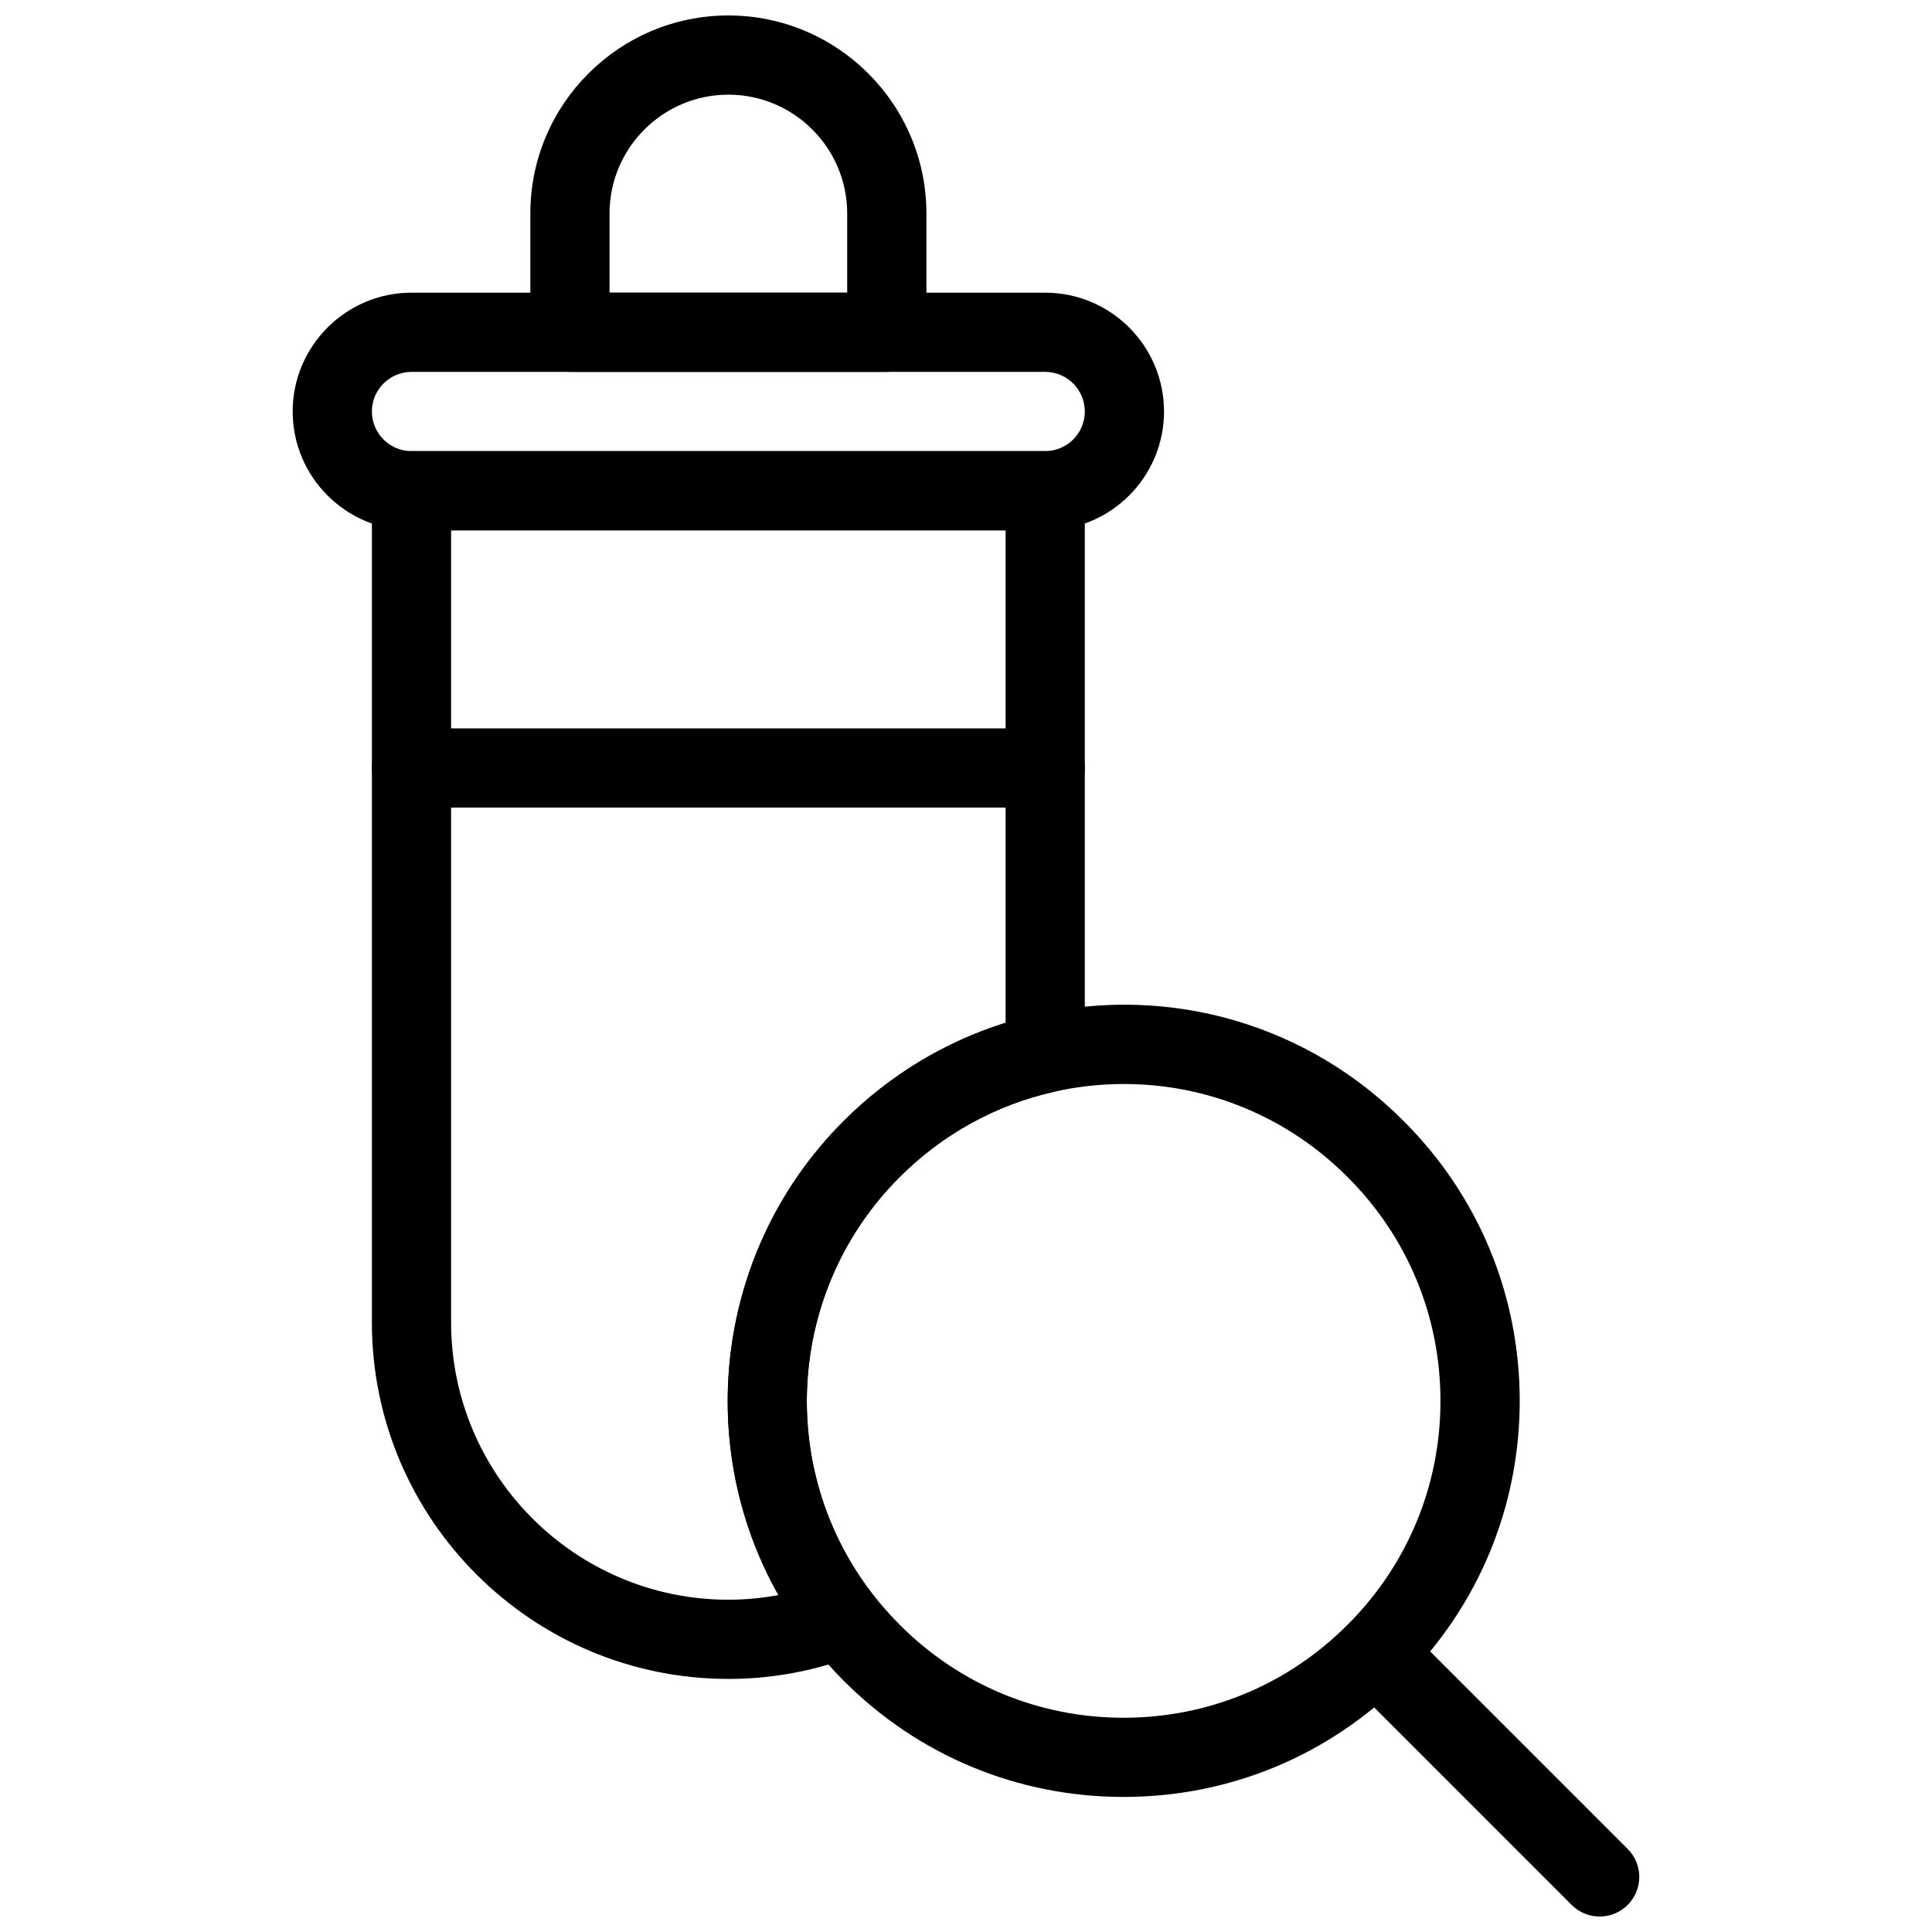 <?xml version="1.0" encoding="UTF-8"?>
<!-- Uploaded to: SVG Repo, www.svgrepo.com, Generator: SVG Repo Mixer Tools -->
<svg width="800px" height="800px" version="1.1" viewBox="144 144 512 512" xmlns="http://www.w3.org/2000/svg">
 <defs>
  <clipPath id="b">
   <path d="m284 148.09h106v94.906h-106z"/>
  </clipPath>
  <clipPath id="a">
   <path d="m498 571h81v80.902h-81z"/>
  </clipPath>
 </defs>
 <path d="m337.02 588.93c-52.082 0-94.465-42.383-94.465-94.465v-220.41c0-5.793 4.703-10.496 10.496-10.496h167.94c5.793 0 10.496 4.703 10.496 10.496v149.04c0 4.914-3.402 9.164-8.199 10.242-15.418 3.473-29.547 11.273-40.852 22.578-29.84 29.746-32.938 77.262-7.199 110.54 2.027 2.625 2.699 6.047 1.805 9.238-0.891 3.191-3.234 5.773-6.328 6.969-10.75 4.164-22.094 6.273-33.691 6.273zm-73.473-304.38v209.92c0 40.516 32.957 73.473 73.473 73.473 4.418 0 8.879-0.418 13.258-1.227-22.766-40.355-16.352-92.07 17.328-125.65 12.082-12.09 26.785-20.98 42.887-26.008v-130.51z"/>
 <path d="m420.99 284.54h-167.94c-17.359 0-31.488-14.129-31.488-31.488 0-17.359 14.129-31.488 31.488-31.488h167.94c17.359 0 31.488 14.129 31.488 31.488 0 17.359-14.129 31.488-31.488 31.488zm-167.94-41.984c-5.785 0-10.496 4.711-10.496 10.496 0 5.785 4.711 10.496 10.496 10.496h167.94c5.785 0 10.496-4.711 10.496-10.496 0-5.785-4.711-10.496-10.496-10.496z"/>
 <g clip-path="url(#b)">
  <path d="m379.01 242.56h-83.969c-5.793 0-10.496-4.703-10.496-10.496v-31.488c0-28.938 23.543-52.48 52.48-52.48s52.48 23.543 52.48 52.48v31.488c0 5.793-4.703 10.496-10.496 10.496zm-73.473-20.992h62.977v-20.992c0-17.359-14.129-31.488-31.488-31.488-17.359 0-31.488 14.129-31.488 31.488z"/>
 </g>
 <path d="m420.99 358.02h-167.94c-5.793 0-10.496-4.703-10.496-10.496s4.703-10.496 10.496-10.496h167.94c5.793 0 10.496 4.703 10.496 10.496s-4.703 10.496-10.496 10.496z"/>
 <path d="m441.77 620.21c-28.035 0-54.391-10.938-74.188-30.797-2.93-2.918-5.742-6.109-8.848-9.992-32.285-41.754-28.434-101.17 8.871-138.36 14.105-14.105 31.773-23.867 51.086-28.215 35.414-7.945 71.793 2.633 97.277 28.234 19.836 19.773 30.773 46.121 30.773 74.156 0 28.023-10.938 54.371-30.773 74.164-19.809 19.871-46.164 30.809-74.199 30.809zm0.125-188.94c-6.172 0-12.418 0.672-18.621 2.066-15.406 3.465-29.535 11.273-40.84 22.578-29.84 29.746-32.938 77.262-7.199 110.54 2.172 2.719 4.535 5.469 7.199 8.125 15.848 15.891 36.914 24.645 59.336 24.645 22.418 0 43.484-8.742 59.324-24.625l0.02-0.02c15.879-15.84 24.625-36.902 24.625-59.324 0-22.418-8.742-43.484-24.625-59.324-15.934-16.008-37.176-24.656-59.219-24.656z"/>
 <g clip-path="url(#a)">
  <path d="m567.93 651.9c-2.688 0-5.375-1.027-7.422-3.074l-59.375-59.375c-4.106-4.106-4.106-10.738 0-14.84 4.106-4.106 10.738-4.106 14.84 0l59.375 59.375c4.106 4.106 4.106 10.738 0 14.84-2.043 2.047-4.731 3.074-7.418 3.074z"/>
 </g>
</svg>